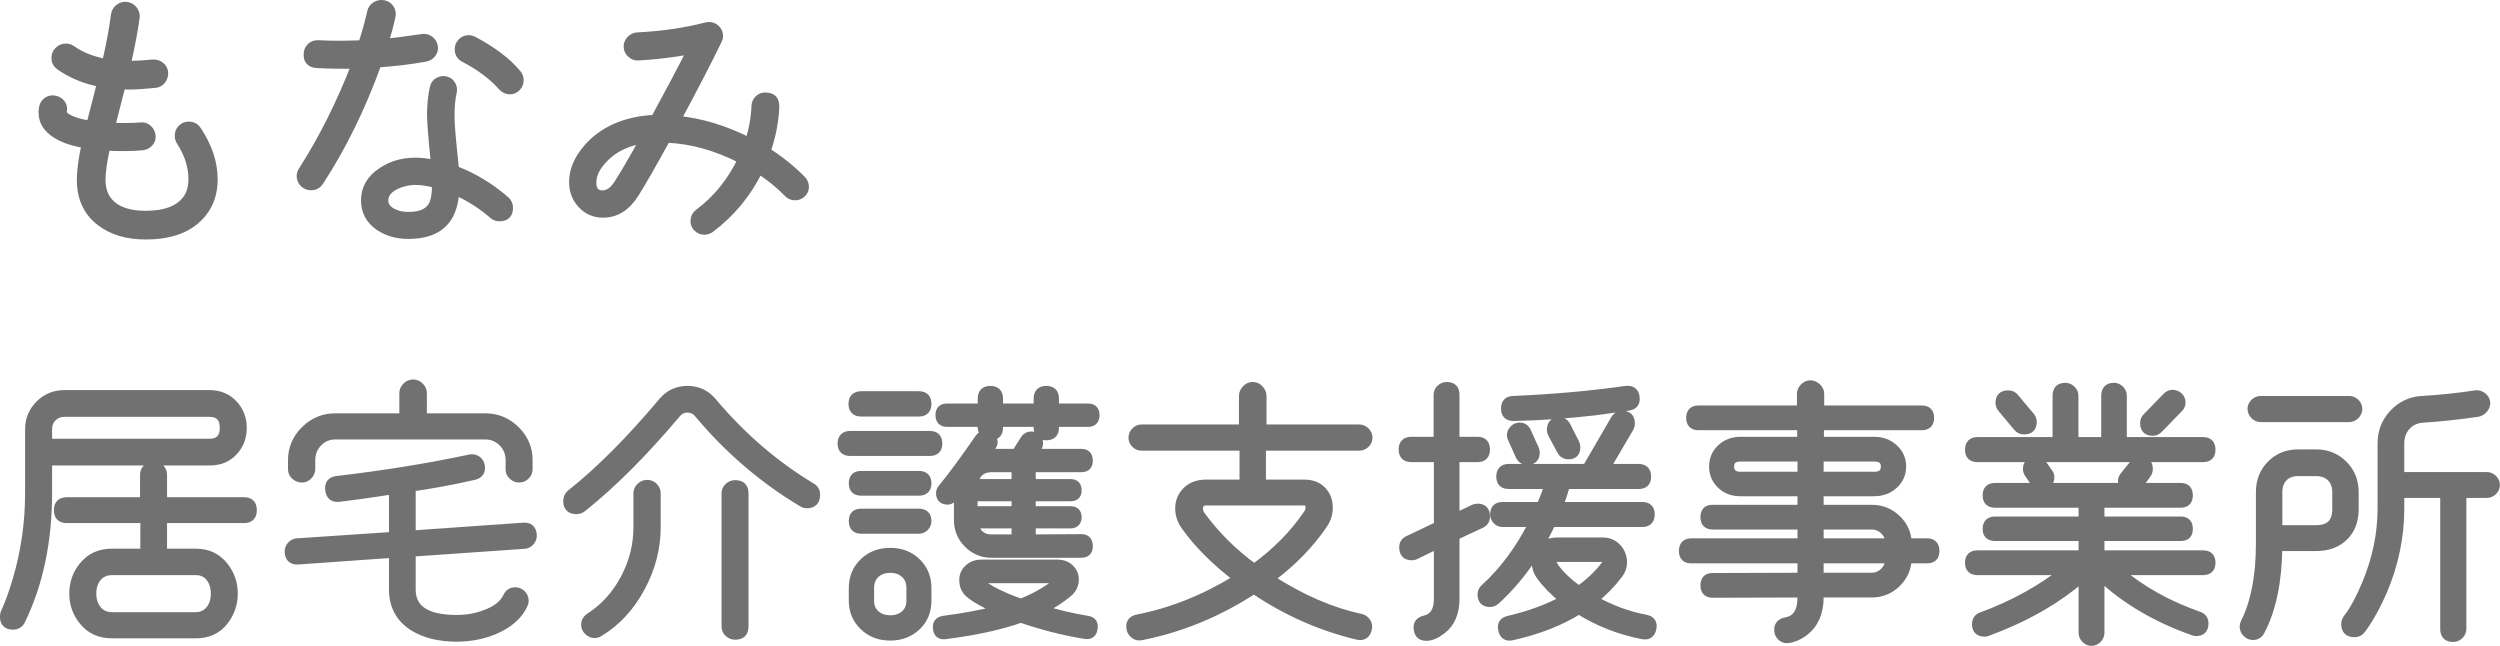 <?xml version="1.0" encoding="UTF-8"?><svg id="_レイヤー_2" xmlns="http://www.w3.org/2000/svg" viewBox="0 0 178.77 46.18"><defs><style>.cls-1{fill:#727171;stroke:#727171;stroke-linecap:round;stroke-linejoin:round;stroke-width:.57px;}</style></defs><g id="_レイアウト_アウトライン"><path class="cls-1" d="m15.28,12.82c0,.95-.26,1.75-.78,2.4-.85,1.08-2.21,1.62-4.08,1.62-1.32,0-2.4-.32-3.24-.96-.93-.71-1.4-1.71-1.4-3.02,0-.64.11-1.49.34-2.54-.71-.12-1.29-.29-1.76-.52-.88-.43-1.32-1.02-1.32-1.78,0-.11.01-.22.04-.34.04-.2.14-.35.3-.46.16-.11.34-.14.54-.1.2.04.36.14.47.29s.15.33.11.53c-.03.15.04.28.2.4.33.25.92.45,1.76.58l.32-1.26c.11-.4.25-.97.44-1.72-1.11-.21-2.09-.61-2.94-1.2-.21-.15-.32-.35-.32-.6,0-.2.07-.37.22-.52s.33-.22.54-.22c.15,0,.29.05.42.14.67.47,1.48.79,2.44.96.29-1.27.51-2.41.64-3.44.03-.2.12-.36.29-.49.17-.13.35-.18.55-.15.2.03.36.12.49.29.13.17.18.35.15.55-.12.88-.33,2.01-.64,3.38.52,0,1.15-.03,1.88-.1.2-.01.38.04.54.17.16.13.25.29.26.49.01.2-.04.38-.17.54-.13.16-.29.25-.49.26-.83.08-1.45.12-1.86.12-.03,0-.2,0-.52-.02-.17.65-.43,1.64-.76,2.96.25.01.55.02.88.02.56,0,.97-.01,1.22-.04.2-.03.38.02.53.15.15.13.24.29.27.49.03.2-.02.37-.15.52-.13.15-.29.23-.49.26-.39.04-.85.06-1.38.06-.41,0-.82-.01-1.22-.04-.23,1.03-.34,1.82-.34,2.38,0,.87.32,1.52.96,1.96.55.36,1.28.54,2.2.54,1.36,0,2.32-.35,2.88-1.06.31-.39.46-.88.46-1.48,0-.93-.29-1.83-.86-2.7-.08-.12-.12-.26-.12-.42,0-.2.07-.37.21-.51s.31-.21.51-.21c.27,0,.47.11.62.34.77,1.16,1.16,2.33,1.16,3.5Z"/><path class="cls-1" d="m31.02,3.3c.04.19,0,.36-.11.52-.11.16-.27.26-.47.3-1.01.19-2.16.33-3.44.42-1.16,3.19-2.54,6-4.14,8.44-.15.23-.35.34-.62.34-.2,0-.37-.07-.52-.21-.15-.14-.22-.32-.22-.53,0-.13.04-.26.12-.38,1.47-2.29,2.73-4.82,3.8-7.58-.89.03-1.81.01-2.76-.04-.47-.03-.69-.27-.66-.74.01-.2.09-.37.23-.5.14-.13.31-.19.51-.18.95.05,2,.05,3.16,0,.28-.85.49-1.62.64-2.3.04-.2.15-.35.33-.46.18-.11.37-.14.57-.1.2.04.35.14.46.31.11.17.14.35.1.55-.13.6-.3,1.23-.5,1.9.59-.05,1.48-.17,2.68-.34.19-.04.36,0,.53.11.17.11.27.27.31.47Zm4.7,12.24c-.19,0-.35-.06-.48-.18-.79-.69-1.68-1.26-2.68-1.7-.04.69-.19,1.27-.44,1.74-.51.93-1.48,1.4-2.92,1.4-.81,0-1.51-.2-2.1-.6-.67-.47-1-1.09-1-1.86,0-.87.4-1.56,1.2-2.08.69-.47,1.49-.7,2.4-.7.41,0,.88.05,1.4.16-.19-1.88-.28-3.04-.28-3.48,0-.75.07-1.41.2-1.98.04-.19.14-.33.31-.43s.34-.13.53-.09c.19.04.33.14.43.31.1.17.13.34.09.53-.11.45-.16,1.01-.16,1.66,0,.51.04,1.15.12,1.94.12,1.19.19,1.84.2,1.96,1.29.48,2.5,1.21,3.62,2.18.16.15.24.33.24.54,0,.45-.23.68-.68.68Zm-4.54-2.38c-.56-.15-1.05-.22-1.48-.22-.49,0-.96.11-1.4.32-.55.27-.82.63-.82,1.08,0,.36.21.65.62.86.33.16.7.24,1.1.24.85,0,1.42-.24,1.7-.72.19-.32.28-.84.28-1.56Zm5.82-7.88c.11.13.16.29.16.46,0,.2-.07.37-.21.51-.14.14-.3.21-.49.21-.21,0-.4-.09-.56-.26-.65-.75-1.56-1.43-2.72-2.04-.25-.13-.38-.35-.38-.64,0-.2.07-.37.21-.51.14-.14.3-.21.49-.21.12,0,.23.03.34.08,1.39.73,2.44,1.53,3.16,2.4Z"/><path class="cls-1" d="m56.86,14.04c-.2,0-.37-.07-.5-.2-.61-.63-1.31-1.19-2.08-1.7-.84,1.71-2,3.11-3.48,4.22-.13.09-.28.14-.44.14-.19,0-.35-.07-.49-.2-.14-.13-.21-.3-.21-.5,0-.24.1-.43.3-.58,1.29-.96,2.32-2.23,3.08-3.8-1.8-.93-3.59-1.43-5.38-1.5-1.03,1.87-1.78,3.18-2.26,3.94-.6.95-1.36,1.42-2.28,1.42-.61,0-1.12-.22-1.53-.66s-.61-.97-.61-1.6c0-.81.32-1.6.96-2.36.57-.68,1.28-1.2,2.11-1.56.83-.36,1.76-.56,2.77-.6,1.05-1.93,1.92-3.57,2.6-4.92-1.27.24-2.53.39-3.78.46-.2.01-.37-.05-.52-.19-.15-.14-.23-.3-.24-.49-.01-.19.05-.36.19-.51.14-.15.31-.24.51-.25,1.73-.08,3.38-.32,4.94-.72.05-.01.11-.02.18-.02.2,0,.37.07.51.21s.21.31.21.51c0,.11-.03.21-.08.3-.71,1.47-1.69,3.36-2.94,5.68,1.72.17,3.44.69,5.16,1.56.28-.85.43-1.7.46-2.54.01-.2.09-.37.23-.5.14-.13.31-.19.51-.18.47.01.69.25.68.72-.04,1.07-.25,2.13-.62,3.2.93.59,1.78,1.27,2.54,2.04.13.15.2.31.2.5s-.07.35-.21.48c-.14.13-.3.2-.49.2Zm-10.82-4.08c-.52.08-1.01.22-1.46.42-.56.24-1.05.59-1.48,1.06-.49.53-.74,1.07-.74,1.62s.24.84.72.84c.41,0,.79-.26,1.12-.78.41-.64,1.03-1.69,1.84-3.16Z"/><path class="cls-1" d="m17.36,30.6c0,.63-.19,1.17-.58,1.62-.44.52-1.03.78-1.78.78H3.44v2.24c0,3.47-.64,6.51-1.92,9.14-.12.24-.32.36-.6.36-.43,0-.64-.22-.64-.66,0-.09.02-.19.06-.28.28-.6.57-1.39.86-2.38.59-2.01.88-4.07.88-6.18v-4.56c0-.69.25-1.28.74-1.77.49-.49,1.09-.73,1.78-.73h10.4c.73,0,1.33.27,1.78.8.39.45.58.99.58,1.62Zm-1.36,0c0-.72-.35-1.08-1.04-1.08H4.62c-.33,0-.61.11-.84.33-.23.22-.34.5-.34.83v.98h11.52c.69,0,1.04-.35,1.04-1.06Zm2.08,5.88c0,.43-.21.64-.62.64h-5.8v2.4h2.36c.84,0,1.51.32,2.02.96.45.57.68,1.23.68,1.96s-.23,1.41-.68,1.98c-.49.63-1.17.94-2.02.94h-6.02c-.87,0-1.55-.31-2.06-.94-.47-.57-.7-1.23-.7-1.98s.23-1.41.7-1.98c.51-.63,1.19-.94,2.06-.94h2.32v-2.4h-5.54c-.43,0-.64-.21-.64-.64s.21-.64.64-.64h5.52v-1.9c0-.19.07-.34.2-.47.13-.13.29-.19.48-.19s.35.06.48.19c.13.13.2.28.2.47v1.9h5.8c.41,0,.62.21.62.64Zm-2.72,5.96c0-.45-.12-.83-.36-1.14-.24-.31-.58-.46-1.02-.46h-5.94c-.45,0-.81.15-1.06.45-.25.3-.38.68-.38,1.15s.13.85.38,1.16c.25.31.61.46,1.06.46h5.94c.44,0,.79-.17,1.04-.5.23-.29.34-.67.34-1.12Z"/><path class="cls-1" d="m38.1,38.26c.01.17-.04.33-.16.47s-.27.22-.44.23l-8.06.56v2.64c0,1.4,1.07,2.1,3.22,2.1.72,0,1.39-.12,2.02-.36.79-.28,1.31-.69,1.58-1.24.12-.25.31-.38.58-.38.19,0,.35.07.48.2.13.13.2.29.2.48,0,.09-.02.18-.06.26-.36.79-1.05,1.4-2.06,1.84-.85.36-1.77.54-2.74.54-1.24,0-2.27-.25-3.1-.76-.97-.61-1.46-1.51-1.46-2.68v-2.56l-6.78.48c-.43.03-.65-.17-.68-.6-.01-.17.04-.33.16-.47.12-.14.27-.22.44-.23l6.86-.46v-3.26c-1.61.25-2.9.43-3.86.54-.41.05-.65-.14-.7-.58-.05-.41.13-.65.56-.7,3.35-.39,6.52-.9,9.52-1.54.17-.04.33,0,.48.09s.24.24.28.41c.08.41-.09.67-.5.76-1.59.36-3.07.63-4.44.82v3.36l7.98-.56c.43-.03.65.17.68.6Zm-.3-4.7c0,.17-.07.33-.2.46s-.29.2-.48.2c-.17,0-.33-.06-.47-.19-.14-.13-.21-.28-.21-.45v-.68c0-.49-.17-.91-.51-1.25-.34-.34-.75-.51-1.23-.51h-10.72c-.48,0-.89.17-1.22.51-.33.34-.5.76-.5,1.25v.64c0,.17-.07.33-.2.47-.13.14-.29.21-.46.21-.19,0-.35-.06-.5-.19-.15-.13-.22-.28-.22-.45v-.68c0-.84.31-1.56.92-2.16.61-.6,1.34-.9,2.18-.9h4.86v-1.72c0-.19.07-.35.21-.49s.3-.21.49-.21.35.07.49.21.21.3.21.49v1.72h4.46c.84,0,1.57.3,2.18.9.61.6.92,1.32.92,2.16v.66Z"/><path class="cls-1" d="m57.7,36.06c-.12,0-.23-.03-.34-.1-2.81-1.68-5.29-3.81-7.44-6.38-.2-.24-.45-.36-.76-.36s-.56.12-.76.36c-2.37,2.81-4.63,5.07-6.76,6.76-.12.09-.26.14-.42.14-.44,0-.66-.22-.66-.66,0-.21.08-.39.24-.52,2.07-1.64,4.26-3.84,6.58-6.6.47-.55,1.06-.82,1.78-.82s1.33.28,1.8.84c2.08,2.48,4.44,4.51,7.08,6.1.21.12.32.31.32.56,0,.45-.22.68-.66.68Zm-10.74,1.64c0,1.48-.37,2.91-1.1,4.28-.76,1.43-1.76,2.51-3,3.26-.11.07-.22.1-.34.1-.17,0-.33-.07-.47-.2-.14-.13-.21-.29-.21-.46,0-.24.11-.43.34-.58,1.04-.67,1.87-1.59,2.5-2.78.6-1.15.9-2.35.9-3.62v-2.42c0-.19.07-.35.21-.48.14-.13.3-.2.49-.2s.35.07.48.2c.13.13.2.29.2.48v2.42Zm6.28,7.1c0,.44-.22.66-.66.66-.19,0-.35-.06-.49-.19-.14-.13-.21-.28-.21-.47v-9.52c0-.19.07-.34.21-.47.14-.13.3-.19.49-.19.44,0,.66.22.66.66v9.52Z"/><path class="cls-1" d="m67.1,31.72c0,.4-.21.6-.62.6h-5.68c-.41,0-.62-.2-.62-.6s.21-.62.62-.62h5.68c.41,0,.62.21.62.62Zm-.78-2.84c0,.41-.21.62-.62.62h-4.12c-.41,0-.62-.21-.62-.62s.21-.62.62-.62h4.12c.41,0,.62.21.62.62Zm0,5.68c0,.4-.21.6-.62.6h-4.12c-.4,0-.6-.2-.6-.6s.2-.6.6-.6h4.12c.41,0,.62.2.62.6Zm0,2.7c0,.17-.06.32-.18.44s-.27.18-.44.18h-4.12c-.4,0-.6-.21-.6-.62s.2-.6.6-.6h4.12c.41,0,.62.2.62.6Zm0,5.68c0,.76-.25,1.38-.76,1.86-.51.48-1.14.72-1.9.72s-1.4-.24-1.91-.73c-.51-.49-.77-1.1-.77-1.85v-.88c0-.76.26-1.38.77-1.87.51-.49,1.15-.73,1.91-.73s1.39.24,1.9.73c.51.49.76,1.11.76,1.87v.88Zm-1.22,0v-.88c0-.43-.13-.76-.4-1.01-.27-.25-.61-.37-1.04-.37s-.77.12-1.04.37c-.27.25-.4.58-.4,1.01v.88c0,.41.13.74.4.98.27.24.61.36,1.04.36s.77-.12,1.04-.36c.27-.24.4-.57.4-.98Zm13.1,2.02c-.05.36-.27.51-.64.44-1.53-.25-3.05-.64-4.56-1.16-1.43.51-3.22.9-5.38,1.18-.37.05-.58-.1-.62-.46-.05-.37.11-.59.48-.64,1.51-.2,2.79-.44,3.86-.72-.89-.39-1.55-.75-1.98-1.1-.32-.25-.48-.59-.48-1.02,0-.33.12-.61.37-.84.25-.23.56-.34.95-.34h5.4c.37,0,.68.11.91.33.23.22.35.49.35.81,0,.39-.16.71-.48.98-.53.44-1.13.83-1.8,1.16,1.12.33,2.18.58,3.18.74.36.05.51.27.44.64Zm.14-15.28c0,.37-.18.56-.54.56h-2.36v.34c0,.41-.21.62-.62.62s-.62-.21-.62-.62v-.34h-2.76v.34c0,.41-.21.62-.62.62.27.23.31.47.12.72l-.34.48c.11-.01.21-.02.3-.02h1.74l.62-.98c.11-.17.27-.26.48-.26.37,0,.56.19.56.56,0,.11-.03.21-.08.3l-.26.38h3.36c.36,0,.54.19.54.56s-.18.54-.54.54h-3.54v1.06h2.76c.35,0,.52.17.52.52s-.17.5-.52.5h-2.76v.92h2.76c.35,0,.52.17.52.5s-.17.52-.52.52h-2.76v1l3.54-.02c.36,0,.54.19.54.58,0,.36-.18.54-.54.54h-6.42c-.67,0-1.23-.24-1.7-.71s-.7-1.04-.7-1.71v-1.94c-.29.37-.53.56-.72.56-.37,0-.56-.18-.56-.54,0-.13.05-.25.14-.36.6-.71,1.49-1.91,2.66-3.6.11-.15.25-.23.44-.24-.17-.13-.26-.29-.26-.48v-.34h-2.48c-.36,0-.54-.19-.54-.56s.18-.54.54-.54h2.48v-.64c0-.41.21-.62.62-.62s.62.21.62.62v.64h2.76v-.64c0-.41.21-.62.62-.62s.62.21.62.62v.64h2.36c.36,0,.54.18.54.54Zm-5.72,6.8v-.92h-3v.92h3Zm0-1.94v-1.06h-1.72c-.68,0-1.09.35-1.24,1.06h2.96Zm0,3.96v-1h-2.94c.17.67.58,1,1.22,1h1.72Zm3.06,3.06c.12-.09.09-.14-.08-.14h-5.4c-.15,0-.22.03-.22.08,0,.04.03.08.08.12.61.51,1.59,1,2.94,1.48,1-.39,1.89-.9,2.68-1.54Z"/><path class="cls-1" d="m97.86,31.3c0,.17-.07.32-.2.45-.13.13-.29.19-.46.19h-6.96v2.64h3.02c.56,0,.99.17,1.3.5.31.33.46.74.46,1.22,0,.43-.12.82-.36,1.18-.96,1.43-2.23,2.73-3.8,3.9,2.21,1.43,4.37,2.36,6.46,2.8.17.04.31.14.41.29.1.15.13.32.09.49-.09.43-.35.59-.76.5-2.63-.63-5.09-1.72-7.4-3.28-2.52,1.65-5.21,2.76-8.06,3.32-.17.04-.33,0-.48-.1-.15-.11-.24-.25-.28-.42-.08-.43.09-.68.52-.76,2.44-.48,4.81-1.43,7.12-2.86-1.59-1.21-2.83-2.46-3.74-3.74-.28-.39-.42-.81-.42-1.26,0-.49.17-.91.52-1.26.35-.35.82-.52,1.42-.52h2.66v-2.64h-7.3c-.17,0-.32-.06-.45-.19-.13-.13-.19-.28-.19-.45s.06-.33.19-.46c.13-.13.28-.2.45-.2h7.26v-2.32c0-.19.07-.35.21-.5.14-.15.3-.22.49-.22s.35.07.49.22c.14.15.21.31.21.5v2.32h6.92c.17,0,.33.07.46.2.13.13.2.29.2.46Zm-4.34,5.4c.08-.11.12-.24.12-.4,0-.29-.13-.44-.38-.44h-7c-.35,0-.52.17-.52.52,0,.16.05.31.14.44,1.04,1.43,2.31,2.69,3.8,3.78,1.56-1.12,2.84-2.42,3.84-3.9Z"/><path class="cls-1" d="m106.26,32.14c0,.41-.2.62-.6.62h-1.58v4.22l1.3-.62c.09-.04.19-.06.28-.06.4,0,.6.21.6.62,0,.27-.11.45-.34.56l-1.84.86v4.48c0,1-.32,1.75-.96,2.24-.41.32-.79.48-1.12.48-.36,0-.57-.17-.62-.52-.07-.39.1-.63.5-.72.63-.15.94-.64.94-1.48v-3.88l-1.6.78c-.08.04-.17.06-.26.06-.41,0-.62-.21-.62-.64,0-.25.11-.43.34-.54l2.14-1.02v-4.82h-1.9c-.41,0-.62-.21-.62-.62s.21-.62.62-.62h1.88v-3.3c0-.17.07-.32.2-.44.13-.12.29-.18.46-.18.41,0,.62.21.62.62v3.3h1.58c.4,0,.6.21.6.62Zm11.78,4.64c0,.41-.2.62-.6.62h-6.48c-1.04,2.23-2.37,4.08-4,5.56-.12.11-.26.16-.42.16-.4,0-.6-.21-.6-.62,0-.17.07-.32.2-.44,1.36-1.23,2.51-2.78,3.46-4.66h-2.14c-.17,0-.32-.06-.44-.18s-.18-.27-.18-.44c0-.4.21-.6.62-.6h2.7c.27-.63.45-1.13.56-1.5h-2.84c-.4,0-.6-.2-.6-.6s.2-.62.6-.62h5.56l2.02-3.48c.12-.21.31-.32.56-.32.4,0,.6.21.6.62,0,.12-.03.23-.08.32l-1.68,2.86h2.32c.4,0,.6.21.6.62s-.2.6-.6.6h-5.22c-.04.28-.2.78-.48,1.5h5.96c.4,0,.6.2.6.6Zm.12,8.16c-.08.4-.32.56-.72.48-1.64-.32-3.15-.91-4.54-1.78-1.33.83-2.92,1.45-4.76,1.86-.39.09-.63-.06-.72-.46-.09-.39.06-.63.46-.72,1.49-.35,2.8-.83,3.92-1.44-.69-.55-1.25-1.12-1.68-1.72-.2-.28-.3-.59-.3-.94,0-.4.14-.75.41-1.05.27-.3.64-.45,1.11-.45h3.28c.41,0,.76.15,1.03.44.27.29.41.65.41,1.06,0,.31-.1.59-.3.86-.52.68-1.11,1.28-1.76,1.8,1.19.67,2.41,1.12,3.68,1.36.4.08.56.31.48.7Zm-1.2-16.54c.05.4-.12.63-.52.68-.79.12-1.59.23-2.42.34-1.99.23-3.91.36-5.76.4-.41.01-.63-.18-.64-.58-.01-.41.18-.63.58-.64,2.95-.13,5.63-.37,8.06-.72.41-.05.65.12.7.52Zm-7.2,3.7c.04.08.06.16.06.24,0,.41-.2.62-.6.62-.27,0-.45-.12-.56-.36l-.56-1.24c-.04-.08-.06-.16-.06-.24,0-.16.06-.3.19-.43s.27-.19.43-.19c.25,0,.43.12.54.36l.56,1.24Zm2.9-.4c.04.09.06.19.06.28,0,.39-.19.58-.56.58-.24,0-.42-.11-.54-.32l-.66-1.24c-.04-.08-.06-.17-.06-.26,0-.41.2-.62.6-.62.24,0,.41.11.52.32l.64,1.26Zm2.14,8.66c.05-.08.06-.17.02-.28-.04-.12-.11-.18-.2-.18h-3.28c-.2,0-.3.1-.3.3,0,.09.03.18.08.26.4.59.99,1.16,1.78,1.72.77-.55,1.41-1.15,1.9-1.82Z"/><path class="cls-1" d="m138.4,39.4c0,.4-.2.6-.6.6h-1.38c-.04.68-.31,1.26-.8,1.73-.49.47-1.09.71-1.78.71h-3.72v.26c0,1.12-.37,1.95-1.1,2.5-.37.28-.76.45-1.16.5-.17.03-.33-.02-.47-.14s-.22-.27-.23-.44c-.04-.39.15-.62.58-.7.72-.13,1.08-.71,1.08-1.72v-.26l-6.34.02c-.4,0-.6-.2-.6-.6s.19-.6.58-.6l6.36-.02v-1.24h-7.88c-.4,0-.6-.2-.6-.6s.2-.62.6-.62h7.88v-1.2h-6.34c-.4,0-.6-.2-.6-.6s.19-.6.58-.6h6.36v-1.18h-4.38c-.55,0-1.01-.17-1.38-.52-.37-.35-.56-.79-.56-1.32s.19-.97.57-1.32.84-.52,1.39-.52h4.34v-1.04h-7.34c-.4,0-.6-.2-.6-.6s.2-.6.6-.6h7.32v-1.12c0-.17.07-.33.21-.47s.3-.21.47-.21.33.07.48.21c.15.14.22.3.22.47v1.12h7.26c.4,0,.6.2.6.6s-.2.6-.6.6h-7.28v1.04h3.88c.55,0,1.02.17,1.41.52s.59.79.59,1.32-.2.97-.59,1.32-.86.52-1.41.52h-3.9v1.18h3.72c.68,0,1.27.23,1.77.69s.77,1.03.81,1.71h1.38c.4,0,.6.21.6.62Zm-9.58-5.38v-1.3h-4.36c-.49,0-.74.21-.74.64s.25.66.74.66h4.36Zm5.96-.66c0-.43-.25-.64-.76-.64h-3.9v1.3h3.9c.51,0,.76-.22.76-.66Zm.34,5.42c-.04-.35-.18-.63-.42-.86-.24-.23-.53-.34-.88-.34h-3.7v1.2h5Zm0,1.22h-5v1.24h3.7c.35,0,.64-.12.88-.35s.38-.53.42-.89Z"/><path class="cls-1" d="m158.14,32.16c0,.4-.2.6-.6.6h-16.14c-.4,0-.6-.2-.6-.6s.2-.62.6-.62h5.66v-3.24c0-.43.21-.64.62-.64.17,0,.33.06.46.19.13.13.2.28.2.45v3.24h2.2v-3.24c0-.43.21-.64.62-.64.17,0,.32.06.45.19.13.13.19.28.19.45v3.24h5.74c.4,0,.6.21.6.62Zm0,8.08c0,.4-.2.6-.6.6h-6c1.6,1.35,3.5,2.41,5.7,3.18.27.09.4.28.4.56,0,.41-.2.62-.6.62-.07,0-.13-.01-.2-.04-2.64-.93-4.85-2.23-6.64-3.9v3.98c0,.17-.06.33-.19.46-.13.13-.28.2-.45.2s-.32-.07-.45-.2c-.13-.13-.19-.29-.19-.46v-3.92c-1.84,1.6-4.11,2.89-6.8,3.88-.07.03-.13.04-.2.04-.41,0-.62-.2-.62-.6,0-.29.13-.49.4-.58,2.21-.81,4.17-1.89,5.88-3.22h-6.18c-.4,0-.6-.2-.6-.6s.2-.6.6-.6h7.52v-1.24h-6.26c-.4,0-.6-.19-.6-.58s.2-.6.6-.6h6.26v-1.2h-6.26c-.4,0-.6-.2-.6-.6s.2-.6.6-.6h9.28c-.25-.27-.27-.53-.06-.8l.68-.84c.13-.16.3-.24.5-.24.4,0,.6.2.6.6,0,.15-.05.28-.14.4-.13.2-.36.49-.68.88h3.1c.39,0,.58.2.58.6s-.19.6-.58.6h-5.74v1.2h5.74c.39,0,.58.2.58.6s-.19.58-.58.58h-5.74v1.24h7.34c.4,0,.6.2.6.6Zm-12.92-10.46c.09.12.14.25.14.38,0,.41-.21.62-.62.62-.2,0-.36-.07-.48-.22l-1.12-1.34c-.11-.12-.16-.26-.16-.42,0-.4.21-.6.62-.6.2,0,.36.07.48.22l1.14,1.36Zm1.3,4.04c.07.09.1.2.1.32,0,.17-.06.32-.19.45s-.27.19-.43.19c-.21,0-.39-.09-.52-.28l-.44-.64c-.07-.11-.1-.22-.1-.34,0-.17.06-.32.18-.44s.27-.18.44-.18c.21,0,.38.09.5.26l.46.66Zm9.3-4.62l-1.44,1.48c-.12.13-.27.2-.44.2-.41,0-.62-.21-.62-.64,0-.16.06-.3.18-.42l1.44-1.48c.12-.12.26-.18.42-.18.17,0,.32.06.45.18.13.12.19.27.19.44,0,.16-.06.3-.18.42Z"/><path class="cls-1" d="m168.38,36.4c0,.83-.25,1.49-.75,1.98-.5.49-1.17.74-2.01.74h-2.7c-.03,2.48-.45,4.49-1.26,6.02-.12.23-.31.34-.56.34-.17,0-.33-.07-.46-.2s-.2-.29-.2-.46c0-.09.02-.19.06-.28.73-1.45,1.1-3.33,1.1-5.64v-3.7c0-.8.26-1.46.78-1.99.52-.53,1.17-.79,1.96-.79h1.28c.79,0,1.44.27,1.97.8.53.53.79,1.19.79,1.98v1.2Zm.26-7.16c0,.17-.07.33-.2.46-.13.13-.29.2-.46.2h-6.32c-.17,0-.33-.07-.46-.2s-.2-.29-.2-.46.07-.32.2-.45c.13-.13.29-.19.46-.19h6.32c.17,0,.33.06.46.19.13.13.2.28.2.45Zm-1.58,7.16v-1.2c0-.44-.13-.79-.39-1.05-.26-.26-.61-.39-1.05-.39h-1.28c-.44,0-.79.13-1.04.39-.25.26-.38.61-.38,1.05v2.64h2.7c.96,0,1.44-.48,1.44-1.44Zm11.42-1.72c0,.17-.07.32-.2.45-.13.13-.29.19-.46.19h-1.74v9.66c0,.17-.07.32-.2.45-.13.13-.29.19-.46.19-.43,0-.64-.21-.64-.64v-9.66h-3.14v1.04c0,2.01-.41,3.98-1.22,5.9-.47,1.08-.98,2-1.54,2.76-.12.17-.29.26-.52.26-.44,0-.66-.22-.66-.66,0-.15.05-.28.14-.4.47-.61.91-1.43,1.34-2.46.75-1.79,1.12-3.59,1.12-5.4v-4.66c0-.83.28-1.54.83-2.13.55-.59,1.24-.92,2.05-.97,1.32-.08,2.59-.21,3.82-.4.17-.03.34.01.5.12.16.11.25.25.28.42.03.17-.02.34-.15.5-.13.16-.28.25-.45.28-1.36.2-2.67.34-3.92.42-.48.03-.87.21-1.17.54-.3.33-.45.74-.45,1.22v2.34h6.18c.17,0,.33.06.46.19.13.13.2.28.2.45Z"/></g></svg>